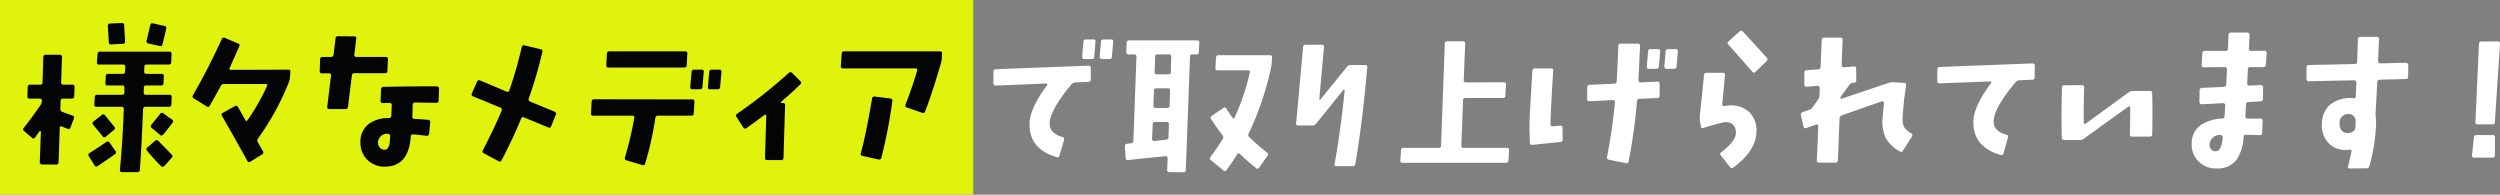 <svg data-name="mv-txt.svg,png/mv-txt.png" xmlns="http://www.w3.org/2000/svg" width="333.938" height="26"><rect width="100%" height="100%" fill="#808080" stroke="none"/><path data-name="長方形 674" fill="#e0f30d" d="M0 0h130v26H0z"/><path data-name="で取り上げられています!" d="M148.416 5.269h-1.01a.312.312 0 0 0-.343.3l-.172 2.019a.294.294 0 0 0 .3.3h.989a.3.3 0 0 0 .343-.3l.172-2.019a.246.246 0 0 0-.279-.3zm-2.363 0h-1.01a.287.287 0 0 0-.322.3l-.172 2.019a.231.231 0 0 0 .064.215.289.289 0 0 0 .215.086h1.01a.288.288 0 0 0 .322-.3l.172-2.019a.246.246 0 0 0-.279-.3zm-.419 3.588a.332.332 0 0 0-.226-.086l-12.4.473a.288.288 0 0 0-.3.322l-.022 1.568a.3.3 0 0 0 .086.2.274.274 0 0 0 .215.1l6.746-.279a.155.155 0 0 1 .151.086.12.12 0 0 1-.022.15q-2.277 3.051-2.342 5.049-.106 3.459 3.631 4.555a.263.263 0 0 0 .366-.215l.623-2.127a.281.281 0 0 0-.237-.365q-1.74-.5-1.7-1.805.065-1.8 2.922-5.221a.773.773 0 0 1 .537-.258l1.719-.064a.3.3 0 0 0 .322-.322V9.071a.223.223 0 0 0-.069-.214zm24-1.482h-6.875a.288.288 0 0 0-.323.3l-.086 1.418a.266.266 0 0 0 .3.3h4.061c.215 0 .293.1.236.3a30.288 30.288 0 0 1-2.02 5.973c-.085.186-.193.193-.322.021q-.387-.537-.773-1.16a.272.272 0 0 0-.43-.108l-1.525 1.053a.288.288 0 0 0-.108.43q.774 1.182 1.526 2.148a.44.44 0 0 1 .021.537q-.73 1.182-1.611 2.364a.29.29 0 0 0 .043.451l1.654 1.353a.27.27 0 0 0 .43-.043q.731-.988 1.418-2.084a.217.217 0 0 1 .386-.043q.924.882 2.127 1.848a.255.255 0 0 0 .43-.043l1.1-1.568a.285.285 0 0 0-.065-.451q-1.461-1.182-2.341-2.041a.394.394 0 0 1-.086-.516 39.456 39.456 0 0 0 3.05-9.131l.065-1.01a.246.246 0 0 0-.279-.3zM159.9 5.4h-9.088a.287.287 0 0 0-.322.3l-.043 1.246a.275.275 0 0 0 .3.322h.753a.276.276 0 0 1 .3.322l-.407 11.21a.331.331 0 0 1-.343.344l-.516.064a.289.289 0 0 0-.279.344l.107 1.547a.255.255 0 0 0 .322.279q3.2-.344 5.006-.515a.207.207 0 0 1 .194.064.293.293 0 0 1 .085.215l-.064 1.525a.276.276 0 0 0 .3.323l1.869.021a.284.284 0 0 0 .322-.322l.559-15.1a.285.285 0 0 1 .322-.322h.537a.287.287 0 0 0 .322-.3L160.2 5.7a.256.256 0 0 0-.3-.3zm-3.5 4.232a.288.288 0 0 1-.322.3h-1.548a.266.266 0 0 1-.3-.3l.065-2.041a.285.285 0 0 1 .322-.322h1.525a.265.265 0 0 1 .3.322zm-.172 4.469a.3.3 0 0 1-.322.322h-1.547a.292.292 0 0 1-.3-.3l.086-2a.286.286 0 0 1 .323-.323h1.525a.266.266 0 0 1 .3.323zm-.15 4.211a.323.323 0 0 1-.322.344q-1.053.129-1.569.172a.233.233 0 0 1-.215-.065.292.292 0 0 1-.086-.215l.086-1.933a.285.285 0 0 1 .323-.322h1.547a.3.3 0 0 1 .2.086.274.274 0 0 1 .1.214zm26.275-9.625h-1.913a.632.632 0 0 0-.515.236l-3.545 4.362a.1.1 0 0 1-.108.021.087.087 0 0 1-.043-.107l.623-6.9a.257.257 0 0 0-.279-.322H174.4a.321.321 0 0 0-.344.322q-.558 6.21-.923 10.141a.256.256 0 0 0 .279.322h1.869a.674.674 0 0 0 .516-.236l3.673-4.555a.169.169 0 0 1 .151.065q-.581 5.651-1.354 9.883a.219.219 0 0 0 .258.279h2.149a.332.332 0 0 0 .365-.322q.924-5.286 1.59-12.848a.259.259 0 0 0-.28-.344zm18.92 11.065h-5.78a.276.276 0 0 1-.3-.323l.236-6.037a.276.276 0 0 1 .322-.3h5.006a.3.3 0 0 0 .322-.322l.086-1.461a.265.265 0 0 0-.3-.322l-5.048.021a.275.275 0 0 1-.3-.322l.193-4.855a.276.276 0 0 0-.3-.323h-2.1a.3.3 0 0 0-.322.323l-.5 13.621a.275.275 0 0 1-.322.3h-4.705a.3.3 0 0 0-.322.322l-.086 1.375a.247.247 0 0 0 .279.3h13.815a.307.307 0 0 0 .343-.323l.086-1.375a.255.255 0 0 0-.3-.3zM223.817 6.56h-.988a.3.3 0 0 0-.344.3l-.172 2.019a.33.33 0 0 0 .086.226.274.274 0 0 0 .215.1l.988-.022a.3.3 0 0 0 .344-.3l.172-2a.265.265 0 0 0-.3-.322zm-2.342 0h-1.009a.289.289 0 0 0-.323.3l-.171 2.019a.258.258 0 0 0 .064.226.274.274 0 0 0 .215.1l.988-.022a.3.3 0 0 0 .344-.3l.172-2a.257.257 0 0 0-.28-.322zm-.085 4.34l-2.235.107a.292.292 0 0 1-.3-.3l.215-4.555a.275.275 0 0 0-.3-.322h-2.28a.275.275 0 0 0-.322.3q-.108 2.859-.215 4.749a.314.314 0 0 1-.344.3l-3.287.151a.288.288 0 0 0-.3.322L212 13.218a.275.275 0 0 0 .322.3l3.115-.15a.276.276 0 0 1 .215.1.263.263 0 0 1 .065.226q-.323 3.395-1.053 7.283a.277.277 0 0 0 .258.365l2.277.452a.251.251 0 0 0 .344-.237 72.078 72.078 0 0 0 1.117-8.035.322.322 0 0 1 .34-.322l2.363-.108a.3.3 0 0 0 .322-.322V11.2a.265.265 0 0 0-.3-.3zm-12.676 6.166a.256.256 0 0 0-.323-.279l-.988.086a.232.232 0 0 1-.215-.065.266.266 0 0 1-.086-.193q.043-2.084.366-7.154a.258.258 0 0 0-.28-.323h-2.17a.285.285 0 0 0-.322.323q-.15 2.3-.279 4.6-.152 2.408-.108 3.61l.043 1.4a.266.266 0 0 0 .323.279l3.759-.386a.286.286 0 0 0 .3-.344zm24.11-12.826a.292.292 0 0 0-.451-.043l-1.482 1.332a.261.261 0 0 0-.022.43q1.977 2.213 3.2 3.63a.267.267 0 0 0 .429 0l1.483-1.417a.3.3 0 0 0 .021-.452q-1.8-2-3.18-3.48zm.914 10.807a3.555 3.555 0 0 0-2.632-.967 4.536 4.536 0 0 0-.774.086.25.25 0 0 1-.215-.054.208.208 0 0 1-.064-.2q.235-2.556.365-3.889a.256.256 0 0 0-.3-.3h-2.169a.321.321 0 0 0-.344.323q-.152 1.676-.559 5.521a2.89 2.89 0 0 0 .022.6l.129.709a.248.248 0 0 0 .365.215 21.73 21.73 0 0 1 2.707-.752 1.492 1.492 0 0 1 1.192.279 1.438 1.438 0 0 1 .4 1.182q0 1.051-1.955 2.535a.267.267 0 0 0-.043.429l1.224 1.547a.285.285 0 0 0 .451.065q3.03-2.256 3.073-4.748a3.421 3.421 0 0 0-.874-2.583zm21.556 2.771a2.745 2.745 0 0 1-.956-.849 2.374 2.374 0 0 1-.2-1.106q0-.558.215-2.621.15-1.139.258-1.848a.267.267 0 0 0-.279-.322l-1.4-.086a1.743 1.743 0 0 0-.6.064l-6.38 2.149a.319.319 0 0 1-.129-.108.4.4 0 0 1 .107-.257l1.1-1.483a.549.549 0 0 1 .451-.279l.172-.022a.276.276 0 0 0 .3-.322l-.022-1.568a.247.247 0 0 0-.3-.28l-1.332.108a.29.29 0 0 1-.214-.086.264.264 0 0 1-.086-.193l.128-3.352a.264.264 0 0 0-.3-.322h-2.17a.275.275 0 0 0-.322.3l-.151 3.587a.32.32 0 0 1-.322.344l-1.547.108a.3.3 0 0 0-.3.343v1.569a.275.275 0 0 0 .322.3l1.44-.129a.29.29 0 0 1 .215.086.266.266 0 0 1 .086.193l-.043 1.01a.912.912 0 0 1-.194.558l-.773 1.1a.975.975 0 0 1-.494.3l-.8.279a.319.319 0 0 0-.215.408l.344 1.5a.254.254 0 0 0 .365.215l1.332-.473a.188.188 0 0 1 .193.022.2.2 0 0 1 .086.172l-.193 4.576a.275.275 0 0 0 .3.322h2.191a.3.3 0 0 0 .322-.322l.215-5.565a.453.453 0 0 1 .3-.429l5.35-1.869a.208.208 0 0 1 .2.021.157.157 0 0 1 .075.172q-.108 1.4-.172 2.062a5.215 5.215 0 0 0 .408 2.611 4.772 4.772 0 0 0 1.891 1.815.283.283 0 0 0 .43-.107l1.181-1.869a.274.274 0 0 0-.086-.43zm16.416-9.26a.332.332 0 0 0-.226-.086l-12.4.473a.288.288 0 0 0-.3.322l-.022 1.569a.294.294 0 0 0 .3.3l6.768-.257a.1.1 0 0 1 .129.064.144.144 0 0 1 0 .15q-2.279 3.051-2.364 5.049-.108 3.459 3.631 4.555a.277.277 0 0 0 .387-.215l.6-2.127a.266.266 0 0 0-.236-.365q-1.719-.493-1.676-1.805.065-1.783 2.922-5.2a.613.613 0 0 1 .516-.258l1.719-.086a.285.285 0 0 0 .322-.322l.021-1.547a.278.278 0 0 0-.092-.216zm15.445 3.588H284.9a.918.918 0 0 0-.559.193l-5.736 4.168a.243.243 0 0 1-.172.022.155.155 0 0 1-.086-.15q-.043-1.913.043-4.684a.265.265 0 0 0-.3-.322l-2.363.021a.266.266 0 0 0-.3.3q-.108 4.06-.021 6.682a.3.3 0 0 0 .322.322h2.062a.945.945 0 0 0 .581-.194l5.908-4.253a.156.156 0 0 1 .258.128q.021 1.44-.043 3.545a.276.276 0 0 0 .3.323h2.364a.288.288 0 0 0 .322-.3q.065-3.051 0-5.5a.275.275 0 0 0-.322-.3zm15.31-5.371l-1.783.022a.268.268 0 0 1-.28-.344l.086-1.783a.276.276 0 0 0-.3-.323H298a.3.3 0 0 0-.322.323l-.086 1.826a.276.276 0 0 1-.322.3h-2.75a.3.3 0 0 0-.344.3l-.086 1.569a.257.257 0 0 0 .279.322l2.793-.022a.276.276 0 0 1 .3.344l-.086 1.955a.331.331 0 0 1-.344.344l-2.9.129a.321.321 0 0 0-.322.344l-.022 1.547a.273.273 0 0 0 .1.214.326.326 0 0 0 .226.086l2.814-.15a.332.332 0 0 1 .226.086.223.223 0 0 1 .075.215q-.043 1.031-.086 1.439a.312.312 0 0 1-.322.322 5.579 5.579 0 0 0-2.643.731 2.945 2.945 0 0 0-1.418 2.621 3.173 3.173 0 0 0 .9 2.363 3.217 3.217 0 0 0 2.407.946 3.135 3.135 0 0 0 2.728-1.225 6.175 6.175 0 0 0 .9-2.986.268.268 0 0 1 .323-.28q.837 0 1.826.043a.274.274 0 0 0 .322-.3l.065-1.59a.268.268 0 0 0-.28-.323h-1.721a.265.265 0 0 1-.3-.322q.042-1.01.086-1.59a.287.287 0 0 1 .322-.3l1.611-.086a.3.3 0 0 0 .323-.323l.021-1.568a.294.294 0 0 0-.086-.215.234.234 0 0 0-.215-.064l-1.547.064a.3.3 0 0 1-.2-.086.223.223 0 0 1-.075-.215l.086-1.869a.288.288 0 0 1 .322-.3h1.762a.288.288 0 0 0 .322-.3l.108-1.569a.265.265 0 0 0-.3-.322zM295.976 20.2a.731.731 0 0 1-.623-.247.944.944 0 0 1-.194-.742 1.355 1.355 0 0 1 1.461-1.181.243.243 0 0 1 .2.1.327.327 0 0 1 .076.2q-.129 1.869-.924 1.869zm25.615-11.731a.332.332 0 0 0-.226-.086l-3.416.086a.3.3 0 0 1-.2-.086.273.273 0 0 1-.1-.214l.129-2.965a.257.257 0 0 0-.3-.28h-2.191a.276.276 0 0 0-.322.3l-.108 3.008a.3.3 0 0 1-.322.322l-6.123.129a.285.285 0 0 0-.322.322v1.547a.328.328 0 0 0 .086.226.222.222 0 0 0 .214.075l6.059-.129a.275.275 0 0 1 .215.1.328.328 0 0 1 .086.225q-.043 1.011-.086 1.827a.244.244 0 0 1-.344.236 4.365 4.365 0 0 0-3.083.87 3.41 3.41 0 0 0-1.085 2.524 3.335 3.335 0 0 0 .924 2.643 3.1 3.1 0 0 0 2.256.881 3.227 3.227 0 0 0 .537-.043.194.194 0 0 1 .183.054.191.191 0 0 1 .053.182q-.214 1.011-.451 1.955c-.057.215.014.323.215.323l2.234-.022a.353.353 0 0 0 .387-.3 23.633 23.633 0 0 0 .9-5.757q0-.173-.043-.709a4.258 4.258 0 0 1-.021-.709q.086-1.4.215-4.04a.312.312 0 0 1 .322-.322l3.481-.086a.276.276 0 0 0 .322-.3l.021-1.568a.278.278 0 0 0-.096-.218zm-6.972 8.573a.644.644 0 0 1-.279.494 1.384 1.384 0 0 1-.924.236.983.983 0 0 1-.645-.376 1.2 1.2 0 0 1-.258-.849 1.152 1.152 0 0 1 1.268-1.31.879.879 0 0 1 .731.408 1.04 1.04 0 0 1 .15.6c0 .229-.015.494-.043.8zm19.021-11.5h-2.17a.307.307 0 0 0-.344.323l-.472 10.42a.265.265 0 0 0 .3.322h1.976a.3.3 0 0 0 .322-.322l.688-10.42a.266.266 0 0 0-.3-.323zm-.666 12.5H330.8a.3.3 0 0 0-.344.3l-.257 2.406a.246.246 0 0 0 .279.3h2.449a.275.275 0 0 0 .322-.3l.022-2.406a.267.267 0 0 0-.3-.3z" fill-rule="evenodd" fill="#fff"/><path d="M21.965 3.464l-1.526-.343a.272.272 0 0 0-.365.236L19.58 5.42a.286.286 0 0 0 .236.386l1.526.344a.272.272 0 0 0 .365-.236l.494-2.063a.286.286 0 0 0-.236-.387zm-5.371-.107a.278.278 0 0 0-.344-.279l-1.547.064a.286.286 0 0 0-.3.344l.129 2.148a.265.265 0 0 0 .323.3l1.546-.086a.275.275 0 0 0 .3-.322zm6.381 12.611l-1.139-.816a.285.285 0 0 0-.451.064q-1.1 1.355-1.16 1.44a.27.27 0 0 0 .043.43l1.1.923a.292.292 0 0 0 .451-.043q.838-1.052 1.225-1.568a.282.282 0 0 0-.064-.43zm-.323-3.308h-3.158a.266.266 0 0 1-.3-.323l.022-.6a.275.275 0 0 1 .3-.322h2a.275.275 0 0 0 .322-.3l.043-.945a.256.256 0 0 0-.3-.3h-2.019a.276.276 0 0 1-.3-.322l.021-.624a.288.288 0 0 1 .323-.3h2.943a.3.3 0 0 0 .322-.323l.043-1.1a.256.256 0 0 0-.3-.3h-9.238a.3.3 0 0 0-.344.3l-.086 1.1a.258.258 0 0 0 .28.323h3.2a.266.266 0 0 1 .3.3l-.022.624a.3.3 0 0 1-.322.322H14.47a.3.3 0 0 0-.344.3l-.043.945a.256.256 0 0 0 .3.3h1.933a.265.265 0 0 1 .3.322v.6a.3.3 0 0 1-.322.323h-3.309a.288.288 0 0 0-.322.3l-.063 1.01a.255.255 0 0 0 .3.3h3.331a.255.255 0 0 1 .3.3q-.129 4.039-.515 8.121a.255.255 0 0 0 .3.3h2.02a.3.3 0 0 0 .344-.3q.236-3.159.429-8.1a.307.307 0 0 1 .344-.322h3.094a.3.3 0 0 0 .344-.3l.043-1.009a.247.247 0 0 0-.28-.3zm-1.482 6.187a.293.293 0 0 0-.451-.043l-1.031.881a.29.29 0 0 0-.043.451 22 22 0 0 0 1.869 2.041.283.283 0 0 0 .451-.021l.967-1.074a.269.269 0 0 0 0-.43q-1.2-1.246-1.762-1.805zm-7.133-3.437a.29.29 0 0 0-.451-.043l-1.1.859a.27.27 0 0 0-.043.43l1.268 1.547a.27.27 0 0 0 .43.043l1.074-.881a.276.276 0 0 0 .043-.451zm.6 3.631a.3.3 0 0 0-.451-.065q-1.462.988-2.213 1.461a.271.271 0 0 0-.108.43l.752 1.2a.271.271 0 0 0 .43.107q1.567-1.031 2.32-1.59a.267.267 0 0 0 .043-.429zm-4.985-7.735H8.471a.266.266 0 0 1-.3-.3l.107-3.394a.221.221 0 0 0-.075-.215.33.33 0 0 0-.225-.086h-1.87a.3.3 0 0 0-.322.322l-.107 3.373a.276.276 0 0 1-.323.3H4.024a.3.3 0 0 0-.322.322l-.043 1.247a.255.255 0 0 0 .3.3h1.353a.247.247 0 0 1 .28.3.992.992 0 0 1-.172.559q-1.44 2.063-2.256 3.051a.281.281 0 0 0 .064.429l1.032.881a.255.255 0 0 0 .429-.043q.279-.387.58-.8a.11.11 0 0 1 .129-.043.085.085 0 0 1 .065.086l-.151 4.082a.277.277 0 0 0 .1.215.332.332 0 0 0 .226.086h1.869a.3.3 0 0 0 .322-.322l.151-4.555c0-.2.1-.265.3-.193l.752.3a.266.266 0 0 0 .387-.193l.451-1.182a.285.285 0 0 0-.215-.408l-1.31-.472a.388.388 0 0 1-.28-.43l.022-1.031a.3.3 0 0 1 .322-.323h1.182a.288.288 0 0 0 .322-.3l.043-1.247a.276.276 0 0 0-.3-.322zm28.859-2l-7.627.022q-.323 0-.194-.28.838-1.869 1.268-2.857a.252.252 0 0 0-.172-.387l-1.762-.752a.289.289 0 0 0-.408.172q-1.655 3.673-3.846 7.5a.286.286 0 0 0 .129.43l1.7 1.053a.271.271 0 0 0 .429-.108q.838-1.461 1.461-2.621a.49.49 0 0 1 .451-.258h5.543c.215 0 .272.1.172.3a27.583 27.583 0 0 1-2.578 4.512q-.173.258-.322-.022l-.967-1.718a.283.283 0 0 0-.43-.108l-1.59.881a.268.268 0 0 0-.107.43q2.6 4.554 3.373 5.994a.264.264 0 0 0 .408.107l1.569-.967a.282.282 0 0 0 .107-.429l-.666-1.182a.441.441 0 0 1 .022-.537 34.514 34.514 0 0 0 4.125-7.541 2.054 2.054 0 0 0 .128-.6l.065-.709a.257.257 0 0 0-.279-.322zm13.009-1.7h-3.91a.256.256 0 0 1-.279-.322l.258-2.127a.229.229 0 0 0-.258-.3l-2.17-.022a.307.307 0 0 0-.344.323l-.258 2.148a.324.324 0 0 1-.365.3h-1.1a.306.306 0 0 0-.343.322l-.043 1.547a.264.264 0 0 0 .3.322h.924a.238.238 0 0 1 .28.3l-.5 4.168a.238.238 0 0 0 .28.3h2.148a.3.3 0 0 0 .344-.3L47 10.097a.32.32 0 0 1 .343-.322h4.082a.276.276 0 0 0 .323-.3l.064-1.568a.256.256 0 0 0-.3-.3zm6.811 3.932q-3.116-.022-7.112.064a.312.312 0 0 0-.322.322l-.064 1.547a.315.315 0 0 0 .075.215.258.258 0 0 0 .2.086l.945-.022a.295.295 0 0 1 .28.28q-.043.837-.065 1.418a.312.312 0 0 1-.322.322 4.335 4.335 0 0 0-2.729.816 2.98 2.98 0 0 0-1.074 2.471 3.111 3.111 0 0 0 .913 2.277 3.165 3.165 0 0 0 2.353.924q3.178 0 3.459-4.017a.266.266 0 0 1 .322-.28q.687.043 1.762.172a.3.3 0 0 0 .365-.279l.15-1.5a.278.278 0 0 0-.279-.344q-.966-.086-1.805-.129a.274.274 0 0 1-.3-.322q.021-.6.043-1.547a.3.3 0 0 1 .322-.322q1.053.021 2.814.043a.266.266 0 0 0 .323-.3l.064-1.568a.284.284 0 0 0-.322-.322zm-6.274 7.476q-.107.967-.687.988a.878.878 0 0 1-.623-.268.949.949 0 0 1-.258-.763 1.215 1.215 0 0 1 1.354-1.1.27.27 0 0 1 .193.086.294.294 0 0 1 .086.215c-.029.4-.051.681-.065.838zm22.017-4.1l-3.266-1.354a.3.3 0 0 1-.172-.43 54.979 54.979 0 0 0 1.805-6.187.272.272 0 0 0-.237-.365l-2.127-.516a.273.273 0 0 0-.386.236 54.528 54.528 0 0 1-1.655 5.758.251.251 0 0 1-.386.172l-3.524-1.482a.288.288 0 0 0-.408.172l-.687 1.546a.273.273 0 0 0 .171.409l3.631 1.5a.289.289 0 0 1 .172.409q-.88 2.127-2.492 5.263a.281.281 0 0 0 .129.43l1.934 1.053a.28.28 0 0 0 .429-.129q1.5-2.857 2.6-5.543a.265.265 0 0 1 .387-.172l3.222 1.332a.266.266 0 0 0 .408-.15l.623-1.547a.288.288 0 0 0-.171-.408zm21.991-5.608h-.988a.3.3 0 0 0-.344.3l-.171 2.019a.246.246 0 0 0 .279.3h1.01a.306.306 0 0 0 .343-.322l.172-2a.256.256 0 0 0-.3-.3zm-2.341 0h-1.01a.3.3 0 0 0-.344.3l-.172 2.019a.256.256 0 0 0 .3.3h.988a.307.307 0 0 0 .344-.322l.172-2a.247.247 0 0 0-.279-.3zm-2.192-2.449h-10.14a.288.288 0 0 0-.323.3l-.086 1.568a.256.256 0 0 0 .3.3h10.119a.289.289 0 0 0 .323-.3l.086-1.568a.247.247 0 0 0-.28-.3zm.946 6.424l-13.127-.022a.3.3 0 0 0-.323.323l-.086 1.546a.258.258 0 0 0 .28.323h5.242a.229.229 0 0 1 .258.3 47.534 47.534 0 0 1-1.246 5.286.275.275 0 0 0 .214.386l2.106.623a.277.277 0 0 0 .387-.214 42.335 42.335 0 0 0 1.353-6.081.313.313 0 0 1 .344-.3h4.469a.3.3 0 0 0 .322-.323l.086-1.546a.246.246 0 0 0-.279-.3zm13.337-3.524a.3.3 0 0 0-.451-.021 65.587 65.587 0 0 1-6.875 5.435.294.294 0 0 0-.107.452l.9 1.4a.274.274 0 0 0 .43.086q1.074-.752 2.406-1.762a.1.1 0 0 1 .15 0 .137.137 0 0 1 .086.129l-.171 5.608a.265.265 0 0 0 .3.3h1.848a.275.275 0 0 0 .322-.3l.215-7.026a.257.257 0 0 0-.279-.3h-.172a.076.076 0 0 1-.086-.085.088.088 0 0 1 .043-.108q1.374-1.16 2.514-2.277a.283.283 0 0 0 .021-.451zm19.714-2.9H112.77a.307.307 0 0 0-.344.322l-.108 1.633a.257.257 0 0 0 .28.322h9.689c.2 0 .272.1.215.3q-.624 2.171-1.547 4.533a.264.264 0 0 0 .172.387l2.041.709a.281.281 0 0 0 .408-.172q1.01-2.664 2.106-6.424a2.973 2.973 0 0 0 .107-.623l.043-.666a.265.265 0 0 0-.3-.322zm-6.595 6.3l-2.084-.258a.3.3 0 0 0-.366.279q-.772 4.6-1.5 7.284a.254.254 0 0 0 .214.365l2.149.472a.3.3 0 0 0 .387-.236 67.227 67.227 0 0 0 1.46-7.562.268.268 0 0 0-.257-.344z" fill="#040404" fill-rule="evenodd"/></svg>